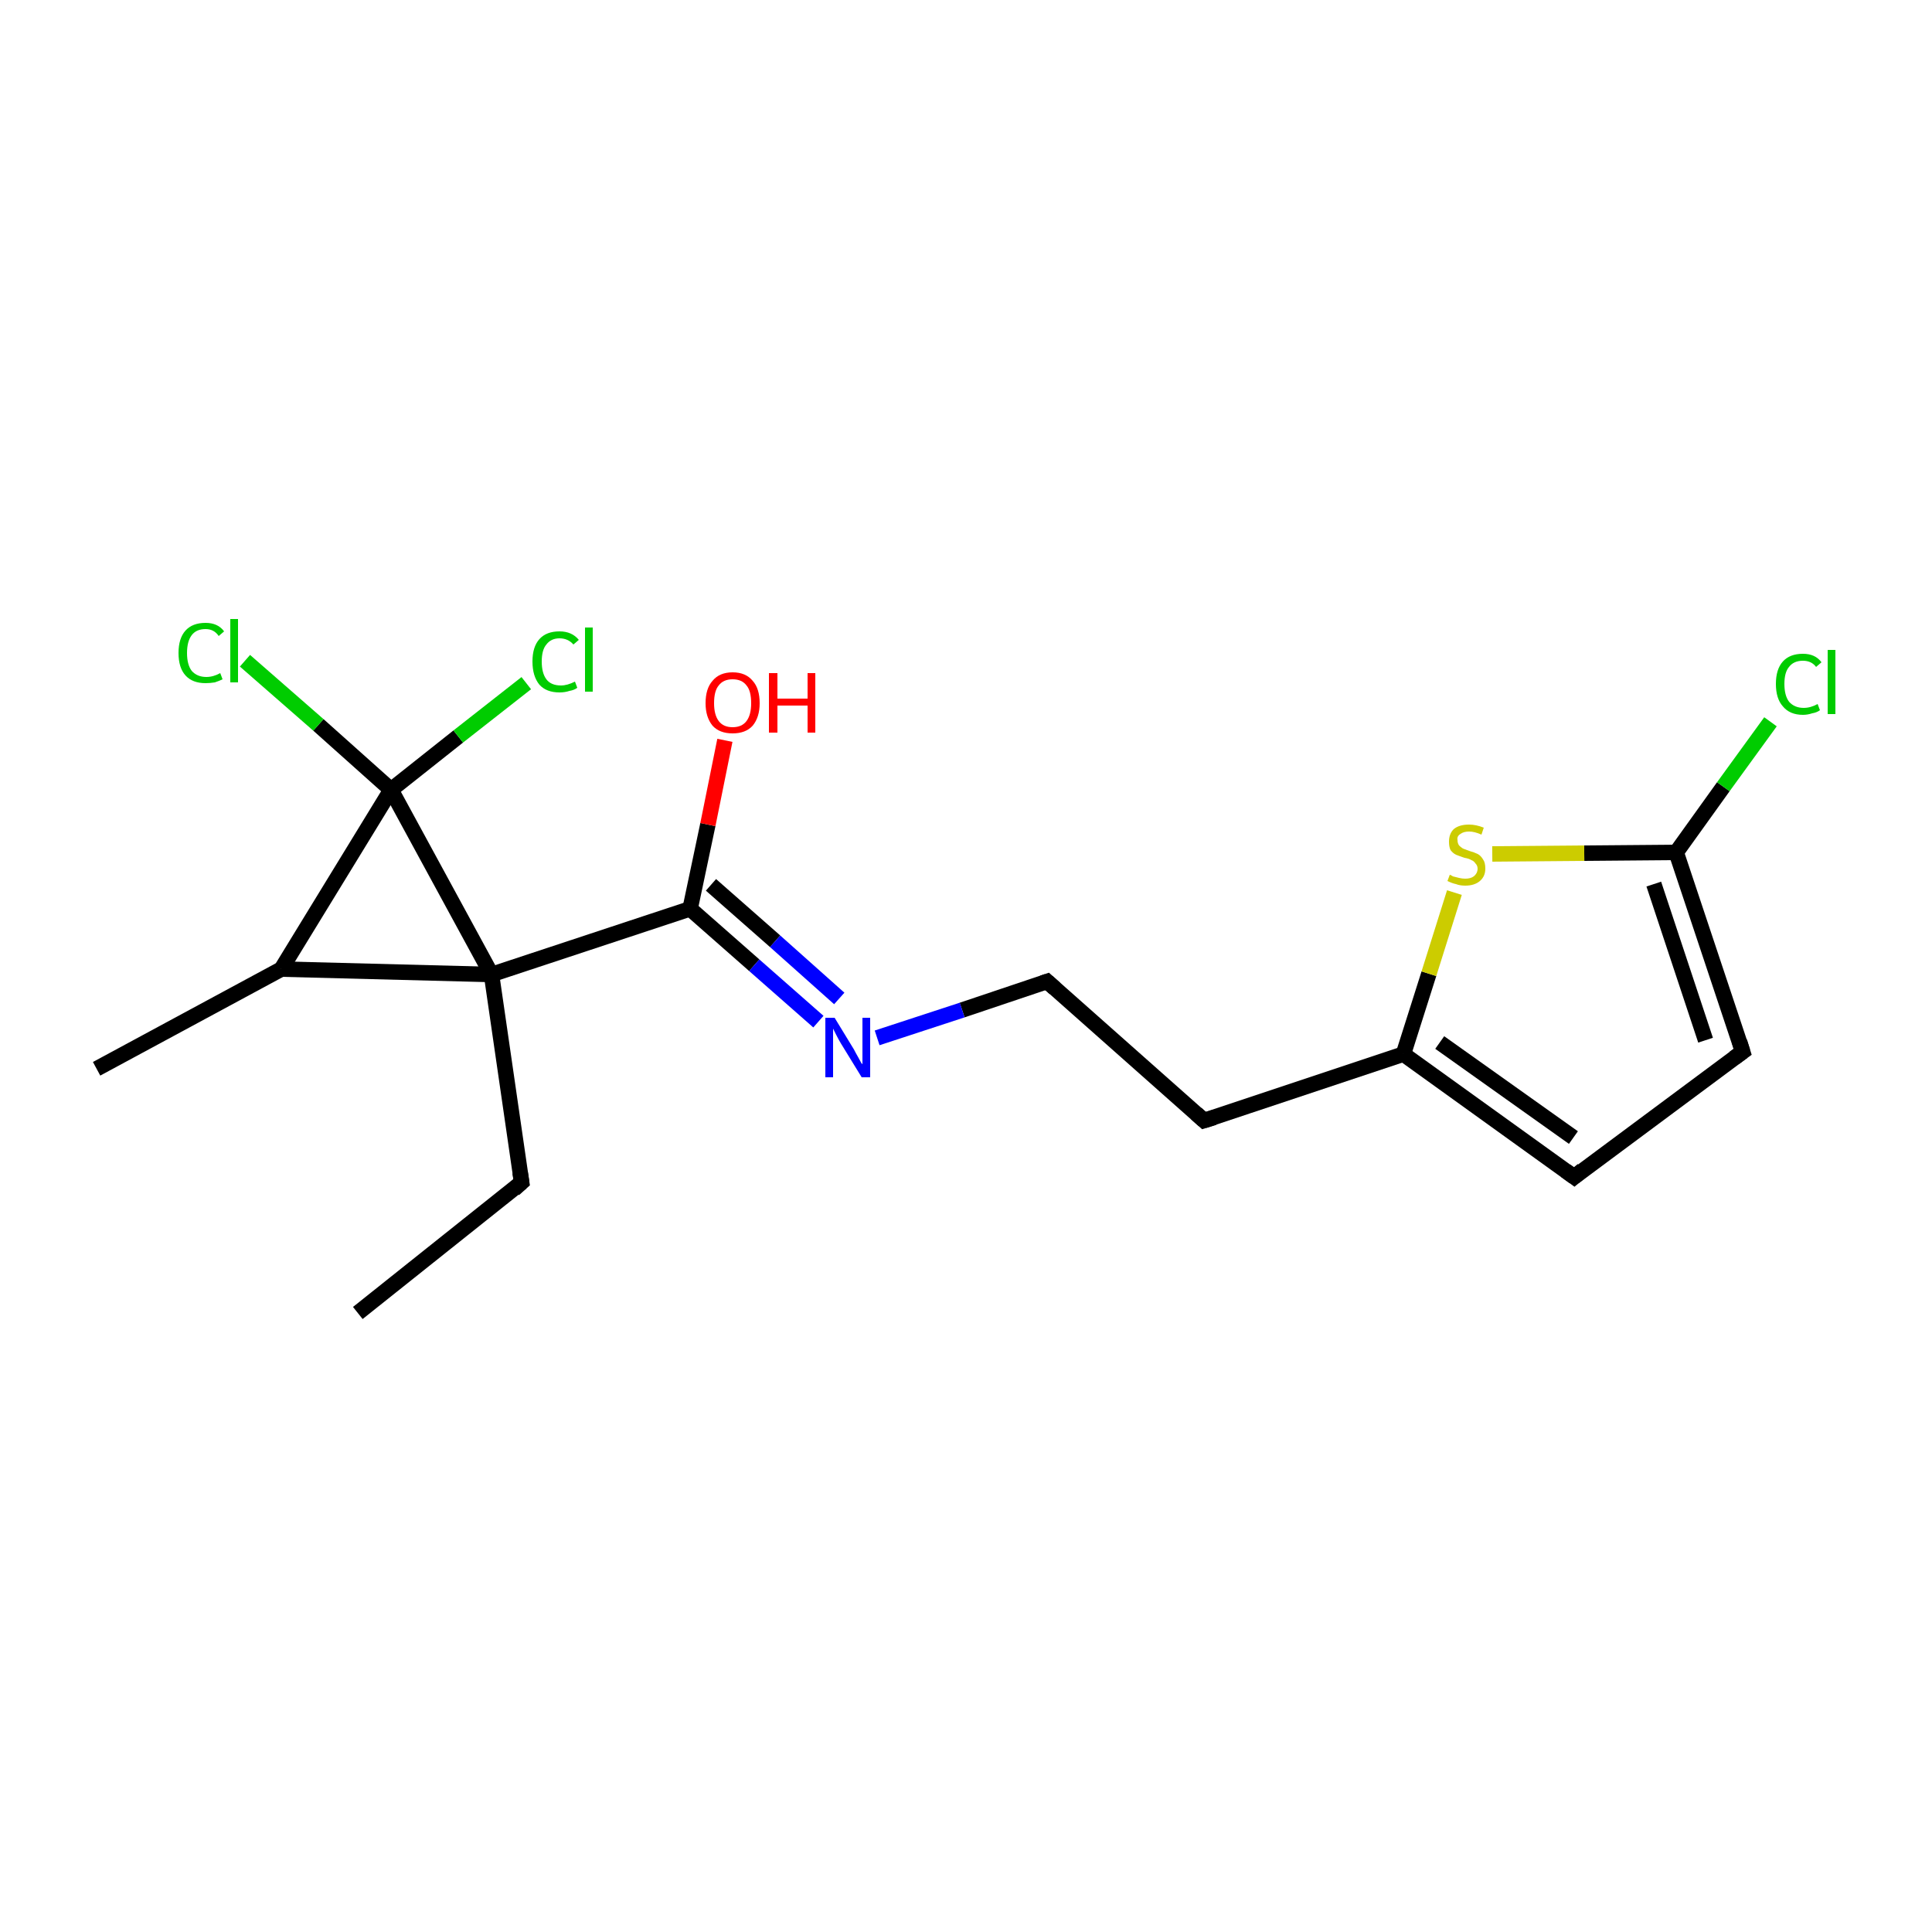 <?xml version='1.0' encoding='iso-8859-1'?>
<svg version='1.1' baseProfile='full'
              xmlns='http://www.w3.org/2000/svg'
                      xmlns:rdkit='http://www.rdkit.org/xml'
                      xmlns:xlink='http://www.w3.org/1999/xlink'
                  xml:space='preserve'
width='250px' height='250px' viewBox='0 0 250 250'>
<!-- END OF HEADER -->
<rect style='opacity:1.0;fill:#FFFFFF;stroke:none' width='250.0' height='250.0' x='0.0' y='0.0'> </rect>
<path class='bond-0 atom-0 atom-2' d='M 46.3,169.9 L 67.5,153.0' style='fill:none;fill-rule:evenodd;stroke:#000000;stroke-width:2.0px;stroke-linecap:butt;stroke-linejoin:miter;stroke-opacity:1' />
<path class='bond-1 atom-1 atom-7' d='M 12.5,138.3 L 36.4,125.4' style='fill:none;fill-rule:evenodd;stroke:#000000;stroke-width:2.0px;stroke-linecap:butt;stroke-linejoin:miter;stroke-opacity:1' />
<path class='bond-2 atom-2 atom-11' d='M 67.5,153.0 L 63.6,126.1' style='fill:none;fill-rule:evenodd;stroke:#000000;stroke-width:2.0px;stroke-linecap:butt;stroke-linejoin:miter;stroke-opacity:1' />
<path class='bond-3 atom-3 atom-4' d='M 203.7,152.3 L 225.5,136.1' style='fill:none;fill-rule:evenodd;stroke:#000000;stroke-width:2.0px;stroke-linecap:butt;stroke-linejoin:miter;stroke-opacity:1' />
<path class='bond-4 atom-3 atom-8' d='M 203.7,152.3 L 181.6,136.4' style='fill:none;fill-rule:evenodd;stroke:#000000;stroke-width:2.0px;stroke-linecap:butt;stroke-linejoin:miter;stroke-opacity:1' />
<path class='bond-4 atom-3 atom-8' d='M 203.6,147.2 L 186.3,134.9' style='fill:none;fill-rule:evenodd;stroke:#000000;stroke-width:2.0px;stroke-linecap:butt;stroke-linejoin:miter;stroke-opacity:1' />
<path class='bond-5 atom-4 atom-9' d='M 225.5,136.1 L 216.9,110.3' style='fill:none;fill-rule:evenodd;stroke:#000000;stroke-width:2.0px;stroke-linecap:butt;stroke-linejoin:miter;stroke-opacity:1' />
<path class='bond-5 atom-4 atom-9' d='M 220.7,134.6 L 214.0,114.4' style='fill:none;fill-rule:evenodd;stroke:#000000;stroke-width:2.0px;stroke-linecap:butt;stroke-linejoin:miter;stroke-opacity:1' />
<path class='bond-6 atom-5 atom-6' d='M 155.8,145.0 L 135.5,127.0' style='fill:none;fill-rule:evenodd;stroke:#000000;stroke-width:2.0px;stroke-linecap:butt;stroke-linejoin:miter;stroke-opacity:1' />
<path class='bond-7 atom-5 atom-8' d='M 155.8,145.0 L 181.6,136.4' style='fill:none;fill-rule:evenodd;stroke:#000000;stroke-width:2.0px;stroke-linecap:butt;stroke-linejoin:miter;stroke-opacity:1' />
<path class='bond-8 atom-6 atom-16' d='M 135.5,127.0 L 124.5,130.7' style='fill:none;fill-rule:evenodd;stroke:#000000;stroke-width:2.0px;stroke-linecap:butt;stroke-linejoin:miter;stroke-opacity:1' />
<path class='bond-8 atom-6 atom-16' d='M 124.5,130.7 L 113.5,134.3' style='fill:none;fill-rule:evenodd;stroke:#0000FF;stroke-width:2.0px;stroke-linecap:butt;stroke-linejoin:miter;stroke-opacity:1' />
<path class='bond-9 atom-7 atom-11' d='M 36.4,125.4 L 63.6,126.1' style='fill:none;fill-rule:evenodd;stroke:#000000;stroke-width:2.0px;stroke-linecap:butt;stroke-linejoin:miter;stroke-opacity:1' />
<path class='bond-10 atom-7 atom-12' d='M 36.4,125.4 L 50.6,102.2' style='fill:none;fill-rule:evenodd;stroke:#000000;stroke-width:2.0px;stroke-linecap:butt;stroke-linejoin:miter;stroke-opacity:1' />
<path class='bond-11 atom-8 atom-18' d='M 181.6,136.4 L 184.9,126.0' style='fill:none;fill-rule:evenodd;stroke:#000000;stroke-width:2.0px;stroke-linecap:butt;stroke-linejoin:miter;stroke-opacity:1' />
<path class='bond-11 atom-8 atom-18' d='M 184.9,126.0 L 188.2,115.5' style='fill:none;fill-rule:evenodd;stroke:#CCCC00;stroke-width:2.0px;stroke-linecap:butt;stroke-linejoin:miter;stroke-opacity:1' />
<path class='bond-12 atom-9 atom-13' d='M 216.9,110.3 L 223.0,101.8' style='fill:none;fill-rule:evenodd;stroke:#000000;stroke-width:2.0px;stroke-linecap:butt;stroke-linejoin:miter;stroke-opacity:1' />
<path class='bond-12 atom-9 atom-13' d='M 223.0,101.8 L 229.1,93.4' style='fill:none;fill-rule:evenodd;stroke:#00CC00;stroke-width:2.0px;stroke-linecap:butt;stroke-linejoin:miter;stroke-opacity:1' />
<path class='bond-13 atom-9 atom-18' d='M 216.9,110.3 L 205.0,110.4' style='fill:none;fill-rule:evenodd;stroke:#000000;stroke-width:2.0px;stroke-linecap:butt;stroke-linejoin:miter;stroke-opacity:1' />
<path class='bond-13 atom-9 atom-18' d='M 205.0,110.4 L 193.1,110.5' style='fill:none;fill-rule:evenodd;stroke:#CCCC00;stroke-width:2.0px;stroke-linecap:butt;stroke-linejoin:miter;stroke-opacity:1' />
<path class='bond-14 atom-10 atom-11' d='M 89.3,117.6 L 63.6,126.1' style='fill:none;fill-rule:evenodd;stroke:#000000;stroke-width:2.0px;stroke-linecap:butt;stroke-linejoin:miter;stroke-opacity:1' />
<path class='bond-15 atom-10 atom-16' d='M 89.3,117.6 L 97.6,124.9' style='fill:none;fill-rule:evenodd;stroke:#000000;stroke-width:2.0px;stroke-linecap:butt;stroke-linejoin:miter;stroke-opacity:1' />
<path class='bond-15 atom-10 atom-16' d='M 97.6,124.9 L 105.9,132.2' style='fill:none;fill-rule:evenodd;stroke:#0000FF;stroke-width:2.0px;stroke-linecap:butt;stroke-linejoin:miter;stroke-opacity:1' />
<path class='bond-15 atom-10 atom-16' d='M 92.0,114.5 L 100.3,121.8' style='fill:none;fill-rule:evenodd;stroke:#000000;stroke-width:2.0px;stroke-linecap:butt;stroke-linejoin:miter;stroke-opacity:1' />
<path class='bond-15 atom-10 atom-16' d='M 100.3,121.8 L 108.6,129.2' style='fill:none;fill-rule:evenodd;stroke:#0000FF;stroke-width:2.0px;stroke-linecap:butt;stroke-linejoin:miter;stroke-opacity:1' />
<path class='bond-16 atom-10 atom-17' d='M 89.3,117.6 L 91.6,106.7' style='fill:none;fill-rule:evenodd;stroke:#000000;stroke-width:2.0px;stroke-linecap:butt;stroke-linejoin:miter;stroke-opacity:1' />
<path class='bond-16 atom-10 atom-17' d='M 91.6,106.7 L 93.8,95.8' style='fill:none;fill-rule:evenodd;stroke:#FF0000;stroke-width:2.0px;stroke-linecap:butt;stroke-linejoin:miter;stroke-opacity:1' />
<path class='bond-17 atom-11 atom-12' d='M 63.6,126.1 L 50.6,102.2' style='fill:none;fill-rule:evenodd;stroke:#000000;stroke-width:2.0px;stroke-linecap:butt;stroke-linejoin:miter;stroke-opacity:1' />
<path class='bond-18 atom-12 atom-14' d='M 50.6,102.2 L 41.2,93.8' style='fill:none;fill-rule:evenodd;stroke:#000000;stroke-width:2.0px;stroke-linecap:butt;stroke-linejoin:miter;stroke-opacity:1' />
<path class='bond-18 atom-12 atom-14' d='M 41.2,93.8 L 31.7,85.5' style='fill:none;fill-rule:evenodd;stroke:#00CC00;stroke-width:2.0px;stroke-linecap:butt;stroke-linejoin:miter;stroke-opacity:1' />
<path class='bond-19 atom-12 atom-15' d='M 50.6,102.2 L 59.3,95.3' style='fill:none;fill-rule:evenodd;stroke:#000000;stroke-width:2.0px;stroke-linecap:butt;stroke-linejoin:miter;stroke-opacity:1' />
<path class='bond-19 atom-12 atom-15' d='M 59.3,95.3 L 68.1,88.4' style='fill:none;fill-rule:evenodd;stroke:#00CC00;stroke-width:2.0px;stroke-linecap:butt;stroke-linejoin:miter;stroke-opacity:1' />
<path d='M 66.5,153.9 L 67.5,153.0 L 67.3,151.7' style='fill:none;stroke:#000000;stroke-width:2.0px;stroke-linecap:butt;stroke-linejoin:miter;stroke-opacity:1;' />
<path d='M 204.8,151.4 L 203.7,152.3 L 202.6,151.5' style='fill:none;stroke:#000000;stroke-width:2.0px;stroke-linecap:butt;stroke-linejoin:miter;stroke-opacity:1;' />
<path d='M 224.4,136.9 L 225.5,136.1 L 225.1,134.8' style='fill:none;stroke:#000000;stroke-width:2.0px;stroke-linecap:butt;stroke-linejoin:miter;stroke-opacity:1;' />
<path d='M 154.8,144.1 L 155.8,145.0 L 157.1,144.6' style='fill:none;stroke:#000000;stroke-width:2.0px;stroke-linecap:butt;stroke-linejoin:miter;stroke-opacity:1;' />
<path d='M 136.5,127.9 L 135.5,127.0 L 134.9,127.2' style='fill:none;stroke:#000000;stroke-width:2.0px;stroke-linecap:butt;stroke-linejoin:miter;stroke-opacity:1;' />
<path class='atom-13' d='M 229.8 88.5
Q 229.8 86.6, 230.7 85.6
Q 231.6 84.6, 233.3 84.6
Q 234.9 84.6, 235.7 85.7
L 235.0 86.3
Q 234.4 85.5, 233.3 85.5
Q 232.1 85.5, 231.5 86.3
Q 230.9 87.0, 230.9 88.5
Q 230.9 90.0, 231.5 90.8
Q 232.2 91.6, 233.4 91.6
Q 234.3 91.6, 235.2 91.1
L 235.5 91.9
Q 235.1 92.2, 234.5 92.3
Q 233.9 92.5, 233.3 92.5
Q 231.6 92.5, 230.7 91.4
Q 229.8 90.4, 229.8 88.5
' fill='#00CC00'/>
<path class='atom-13' d='M 236.5 84.1
L 237.5 84.1
L 237.5 92.4
L 236.5 92.4
L 236.5 84.1
' fill='#00CC00'/>
<path class='atom-14' d='M 23.1 84.5
Q 23.1 82.6, 24.0 81.6
Q 24.9 80.6, 26.6 80.6
Q 28.2 80.6, 29.0 81.7
L 28.3 82.3
Q 27.7 81.4, 26.6 81.4
Q 25.4 81.4, 24.8 82.2
Q 24.2 83.0, 24.2 84.5
Q 24.2 86.0, 24.8 86.8
Q 25.5 87.6, 26.7 87.6
Q 27.6 87.6, 28.5 87.1
L 28.8 87.9
Q 28.4 88.1, 27.8 88.3
Q 27.2 88.4, 26.6 88.4
Q 24.9 88.4, 24.0 87.4
Q 23.1 86.4, 23.1 84.5
' fill='#00CC00'/>
<path class='atom-14' d='M 29.8 80.1
L 30.8 80.1
L 30.8 88.3
L 29.8 88.3
L 29.8 80.1
' fill='#00CC00'/>
<path class='atom-15' d='M 68.9 85.6
Q 68.9 83.7, 69.8 82.7
Q 70.7 81.7, 72.4 81.7
Q 74.0 81.7, 74.9 82.8
L 74.2 83.4
Q 73.5 82.6, 72.4 82.6
Q 71.3 82.6, 70.7 83.4
Q 70.1 84.1, 70.1 85.6
Q 70.1 87.1, 70.7 87.9
Q 71.3 88.7, 72.6 88.7
Q 73.4 88.7, 74.4 88.2
L 74.7 89.0
Q 74.3 89.3, 73.7 89.4
Q 73.1 89.6, 72.4 89.6
Q 70.7 89.6, 69.8 88.6
Q 68.9 87.5, 68.9 85.6
' fill='#00CC00'/>
<path class='atom-15' d='M 75.7 81.2
L 76.7 81.2
L 76.7 89.5
L 75.7 89.5
L 75.7 81.2
' fill='#00CC00'/>
<path class='atom-16' d='M 108.0 131.7
L 110.5 135.8
Q 110.7 136.2, 111.1 136.9
Q 111.5 137.7, 111.6 137.7
L 111.6 131.7
L 112.6 131.7
L 112.6 139.4
L 111.5 139.4
L 108.8 135.0
Q 108.5 134.5, 108.2 133.9
Q 107.9 133.3, 107.8 133.1
L 107.8 139.4
L 106.8 139.4
L 106.8 131.7
L 108.0 131.7
' fill='#0000FF'/>
<path class='atom-17' d='M 91.3 91.0
Q 91.3 89.1, 92.2 88.1
Q 93.1 87.0, 94.8 87.0
Q 96.5 87.0, 97.4 88.1
Q 98.3 89.1, 98.3 91.0
Q 98.3 92.8, 97.4 93.9
Q 96.5 94.9, 94.8 94.9
Q 93.1 94.9, 92.2 93.9
Q 91.3 92.8, 91.3 91.0
M 94.8 94.1
Q 96.0 94.1, 96.6 93.3
Q 97.2 92.5, 97.2 91.0
Q 97.2 89.4, 96.6 88.7
Q 96.0 87.9, 94.8 87.9
Q 93.6 87.9, 93.0 88.7
Q 92.4 89.4, 92.4 91.0
Q 92.4 92.5, 93.0 93.3
Q 93.6 94.1, 94.8 94.1
' fill='#FF0000'/>
<path class='atom-17' d='M 99.5 87.1
L 100.6 87.1
L 100.6 90.4
L 104.5 90.4
L 104.5 87.1
L 105.5 87.1
L 105.5 94.8
L 104.5 94.8
L 104.5 91.3
L 100.6 91.3
L 100.6 94.8
L 99.5 94.8
L 99.5 87.1
' fill='#FF0000'/>
<path class='atom-18' d='M 187.6 113.2
Q 187.7 113.2, 188.0 113.4
Q 188.4 113.5, 188.8 113.6
Q 189.2 113.7, 189.6 113.7
Q 190.3 113.7, 190.7 113.4
Q 191.2 113.0, 191.2 112.4
Q 191.2 112.0, 190.9 111.7
Q 190.7 111.4, 190.4 111.3
Q 190.1 111.1, 189.5 111.0
Q 188.9 110.8, 188.4 110.6
Q 188.0 110.4, 187.7 110.0
Q 187.5 109.6, 187.5 108.9
Q 187.5 107.9, 188.1 107.3
Q 188.8 106.7, 190.1 106.7
Q 191.0 106.7, 192.0 107.1
L 191.7 108.0
Q 190.8 107.6, 190.1 107.6
Q 189.4 107.6, 189.0 107.9
Q 188.5 108.2, 188.6 108.7
Q 188.6 109.1, 188.8 109.4
Q 189.0 109.6, 189.3 109.8
Q 189.6 109.9, 190.1 110.1
Q 190.8 110.3, 191.2 110.5
Q 191.6 110.7, 191.9 111.2
Q 192.2 111.6, 192.2 112.4
Q 192.2 113.4, 191.5 114.0
Q 190.8 114.6, 189.6 114.6
Q 188.9 114.6, 188.4 114.4
Q 187.9 114.3, 187.3 114.0
L 187.6 113.2
' fill='#CCCC00'/>
</svg>
